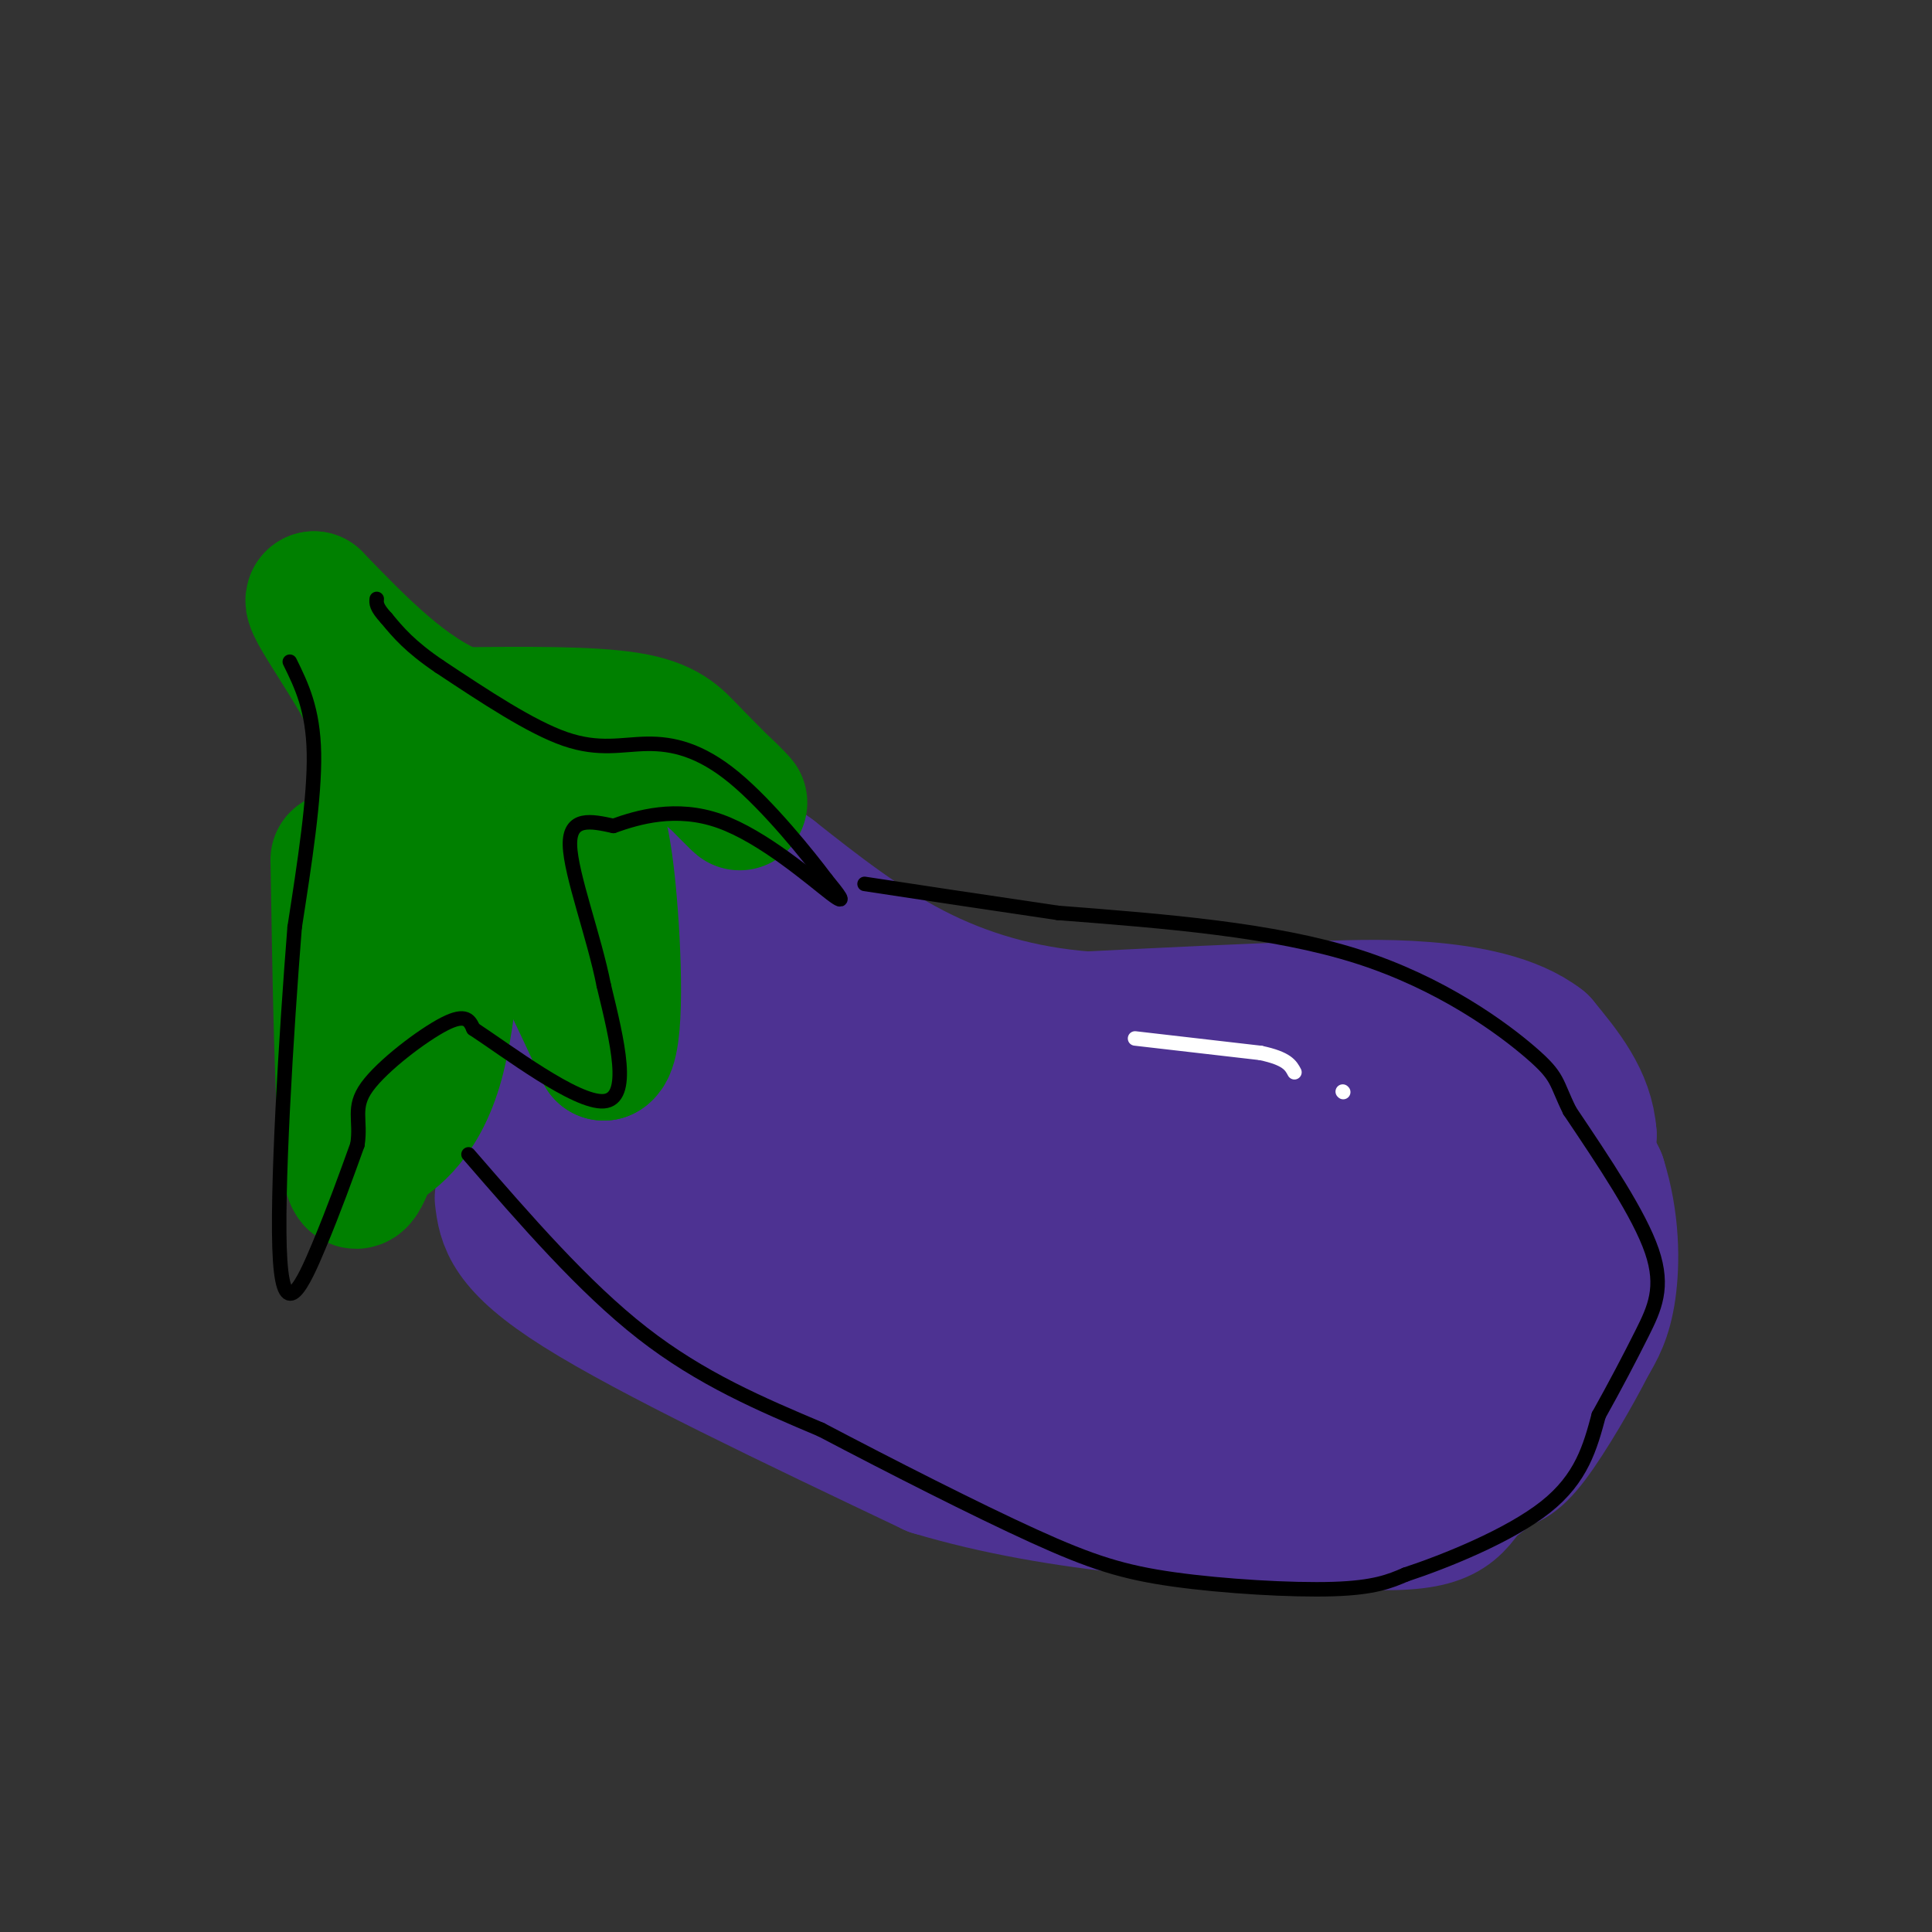 <svg viewBox='0 0 400 400' version='1.1' xmlns='http://www.w3.org/2000/svg' xmlns:xlink='http://www.w3.org/1999/xlink'><rect x="0" y="0" width="400" height="400" fill="#333333" stroke="none"/><g fill='none' stroke='#4d3292' stroke-width='28' stroke-linecap='round' stroke-linejoin='round'><path d='M104,248c0.583,4.833 1.167,9.667 16,19c14.833,9.333 43.917,23.167 73,37'/><path d='M193,304c26.667,8.000 56.833,9.500 87,11'/><path d='M280,315c18.244,1.089 20.356,-1.689 24,-7c3.644,-5.311 8.822,-13.156 14,-21'/><path d='M318,287c3.244,-5.044 4.356,-7.156 5,-13c0.644,-5.844 0.822,-15.422 1,-25'/><path d='M324,249c-2.644,-8.200 -9.756,-16.200 -14,-20c-4.244,-3.800 -5.622,-3.400 -7,-3'/><path d='M322,261c0.000,0.000 7.000,-26.000 7,-26'/><path d='M329,235c-0.500,-7.500 -5.250,-13.250 -10,-19'/><path d='M319,216c-5.778,-4.511 -15.222,-6.289 -24,-7c-8.778,-0.711 -16.889,-0.356 -25,0'/><path d='M270,209c-11.667,0.333 -28.333,1.167 -45,2'/><path d='M225,211c-13.711,-1.022 -25.489,-4.578 -36,-10c-10.511,-5.422 -19.756,-12.711 -29,-20'/><path d='M160,181c-10.600,-7.644 -22.600,-16.756 -23,-16c-0.400,0.756 10.800,11.378 22,22'/><path d='M159,187c10.405,11.107 25.417,27.875 47,36c21.583,8.125 49.738,7.607 65,11c15.262,3.393 17.631,10.696 20,18'/><path d='M291,252c4.119,3.571 4.417,3.500 5,6c0.583,2.500 1.452,7.571 0,12c-1.452,4.429 -5.226,8.214 -9,12'/><path d='M288,226c5.333,5.417 10.667,10.833 12,17c1.333,6.167 -1.333,13.083 -4,20'/><path d='M296,263c-1.467,6.978 -3.133,14.422 -6,20c-2.867,5.578 -6.933,9.289 -11,13'/><path d='M279,296c-13.333,0.667 -41.167,-4.167 -69,-9'/><path d='M210,287c-24.340,-5.217 -50.689,-13.759 -63,-19c-12.311,-5.241 -10.584,-7.180 -10,-12c0.584,-4.820 0.024,-12.520 1,-16c0.976,-3.480 3.488,-2.740 6,-2'/><path d='M144,238c5.308,-0.577 15.577,-1.021 25,0c9.423,1.021 17.998,3.506 28,8c10.002,4.494 21.429,10.998 32,15c10.571,4.002 20.285,5.501 30,7'/><path d='M259,268c7.214,1.026 10.248,0.090 11,1c0.752,0.910 -0.778,3.667 4,-4c4.778,-7.667 15.863,-25.756 15,-29c-0.863,-3.244 -13.675,8.359 -23,14c-9.325,5.641 -15.162,5.321 -21,5'/><path d='M245,255c-4.208,0.223 -4.229,-1.718 -6,-6c-1.771,-4.282 -5.292,-10.904 -4,-14c1.292,-3.096 7.398,-2.665 10,2c2.602,4.665 1.701,13.564 0,19c-1.701,5.436 -4.200,7.410 -8,9c-3.800,1.590 -8.900,2.795 -14,4'/><path d='M223,269c-3.107,-0.536 -3.875,-3.875 -12,-5c-8.125,-1.125 -23.607,-0.036 -34,-3c-10.393,-2.964 -15.696,-9.982 -21,-17'/><path d='M156,244c-5.220,-3.893 -7.770,-5.126 -10,-8c-2.230,-2.874 -4.139,-7.389 -2,-10c2.139,-2.611 8.325,-3.317 13,-2c4.675,1.317 7.837,4.659 11,8'/><path d='M168,232c10.467,1.422 31.133,0.978 41,2c9.867,1.022 8.933,3.511 8,6'/><path d='M311,215c1.333,-1.417 2.667,-2.833 6,2c3.333,4.833 8.667,15.917 14,27'/><path d='M331,244c2.800,8.822 2.800,17.378 2,23c-0.800,5.622 -2.400,8.311 -4,11'/><path d='M329,278c-2.978,5.933 -8.422,15.267 -12,20c-3.578,4.733 -5.289,4.867 -7,5'/><path d='M310,303c-3.440,3.345 -8.542,9.208 -22,5c-13.458,-4.208 -35.274,-18.488 -51,-30c-15.726,-11.512 -25.363,-20.256 -35,-29'/><path d='M202,249c-4.881,-5.786 0.417,-5.750 -11,-15c-11.417,-9.250 -39.548,-27.786 -52,-37c-12.452,-9.214 -9.226,-9.107 -6,-9'/><path d='M133,188c-1.244,-4.733 -1.356,-12.067 -2,-8c-0.644,4.067 -1.822,19.533 -3,35'/><path d='M128,215c-1.489,8.556 -3.711,12.444 -4,16c-0.289,3.556 1.356,6.778 3,10'/><path d='M111,247c-5.250,-8.583 -10.500,-17.167 -13,-24c-2.500,-6.833 -2.250,-11.917 -2,-17'/><path d='M96,206c-1.381,-6.898 -3.834,-15.643 -1,-14c2.834,1.643 10.955,13.673 15,22c4.045,8.327 4.013,12.951 4,14c-0.013,1.049 -0.006,-1.475 0,-4'/><path d='M114,224c1.167,-8.333 4.083,-27.167 7,-46'/></g>
<g fill='none' stroke='#008000' stroke-width='28' stroke-linecap='round' stroke-linejoin='round'><path d='M70,178c0.417,25.500 0.833,51.000 2,61c1.167,10.000 3.083,4.500 5,-1'/><path d='M77,238c3.444,-1.756 9.556,-5.644 13,-17c3.444,-11.356 4.222,-30.178 5,-49'/><path d='M95,172c3.178,-6.200 8.622,2.800 14,13c5.378,10.200 10.689,21.600 16,33'/><path d='M125,218c2.889,-1.356 2.111,-21.244 1,-33c-1.111,-11.756 -2.556,-15.378 -4,-19'/><path d='M122,166c-3.911,-6.111 -11.689,-11.889 -10,-14c1.689,-2.111 12.844,-0.556 24,1'/><path d='M136,153c7.956,3.489 15.844,11.711 17,13c1.156,1.289 -4.422,-4.356 -10,-10'/><path d='M143,156c-2.889,-3.067 -5.111,-5.733 -13,-7c-7.889,-1.267 -21.444,-1.133 -35,-1'/><path d='M95,148c-10.833,-4.167 -20.417,-14.083 -30,-24'/><path d='M65,124c-1.733,0.622 8.933,14.178 13,24c4.067,9.822 1.533,15.911 -1,22'/><path d='M77,170c0.000,5.667 0.500,8.833 1,12'/></g>
<g fill='none' stroke='#000000' stroke-width='3' stroke-linecap='round' stroke-linejoin='round'><path d='M60,137c2.417,4.917 4.833,9.833 5,19c0.167,9.167 -1.917,22.583 -4,36'/><path d='M61,192c-1.679,21.107 -3.875,55.875 -3,69c0.875,13.125 4.821,4.607 8,-3c3.179,-7.607 5.589,-14.304 8,-21'/><path d='M74,237c0.810,-5.179 -1.167,-7.625 2,-12c3.167,-4.375 11.476,-10.679 16,-13c4.524,-2.321 5.262,-0.661 6,1'/><path d='M98,213c6.933,4.556 21.267,15.444 27,15c5.733,-0.444 2.867,-12.222 0,-24'/><path d='M125,204c-1.956,-10.000 -6.844,-23.000 -7,-29c-0.156,-6.000 4.422,-5.000 9,-4'/><path d='M127,171c4.988,-1.774 12.958,-4.208 22,-1c9.042,3.208 19.155,12.060 23,15c3.845,2.940 1.423,-0.030 -1,-3'/><path d='M171,182c-3.555,-4.764 -11.943,-15.174 -19,-21c-7.057,-5.826 -12.785,-7.069 -18,-7c-5.215,0.069 -9.919,1.448 -17,-1c-7.081,-2.448 -16.541,-8.724 -26,-15'/><path d='M91,138c-6.167,-4.167 -8.583,-7.083 -11,-10'/><path d='M80,128c-2.167,-2.333 -2.083,-3.167 -2,-4'/><path d='M97,239c11.917,13.750 23.833,27.500 36,37c12.167,9.500 24.583,14.750 37,20'/><path d='M170,296c14.410,7.573 31.935,16.504 44,22c12.065,5.496 18.671,7.557 29,9c10.329,1.443 24.380,2.270 33,2c8.620,-0.270 11.810,-1.635 15,-3'/><path d='M291,326c8.289,-2.733 21.511,-8.067 29,-14c7.489,-5.933 9.244,-12.467 11,-19'/><path d='M331,293c3.417,-6.119 6.458,-11.917 9,-17c2.542,-5.083 4.583,-9.452 2,-17c-2.583,-7.548 -9.792,-18.274 -17,-29'/><path d='M325,230c-3.036,-6.119 -2.125,-6.917 -8,-12c-5.875,-5.083 -18.536,-14.452 -36,-20c-17.464,-5.548 -39.732,-7.274 -62,-9'/><path d='M219,189c-17.000,-2.500 -28.500,-4.250 -40,-6'/></g>
<g fill='none' stroke='#ffffff' stroke-width='3' stroke-linecap='round' stroke-linejoin='round'><path d='M235,215c0.000,0.000 26.000,3.000 26,3'/><path d='M261,218c5.500,1.167 6.250,2.583 7,4'/><path d='M278,226c0.000,0.000 0.100,0.100 0.1,0.1'/></g>
</svg>